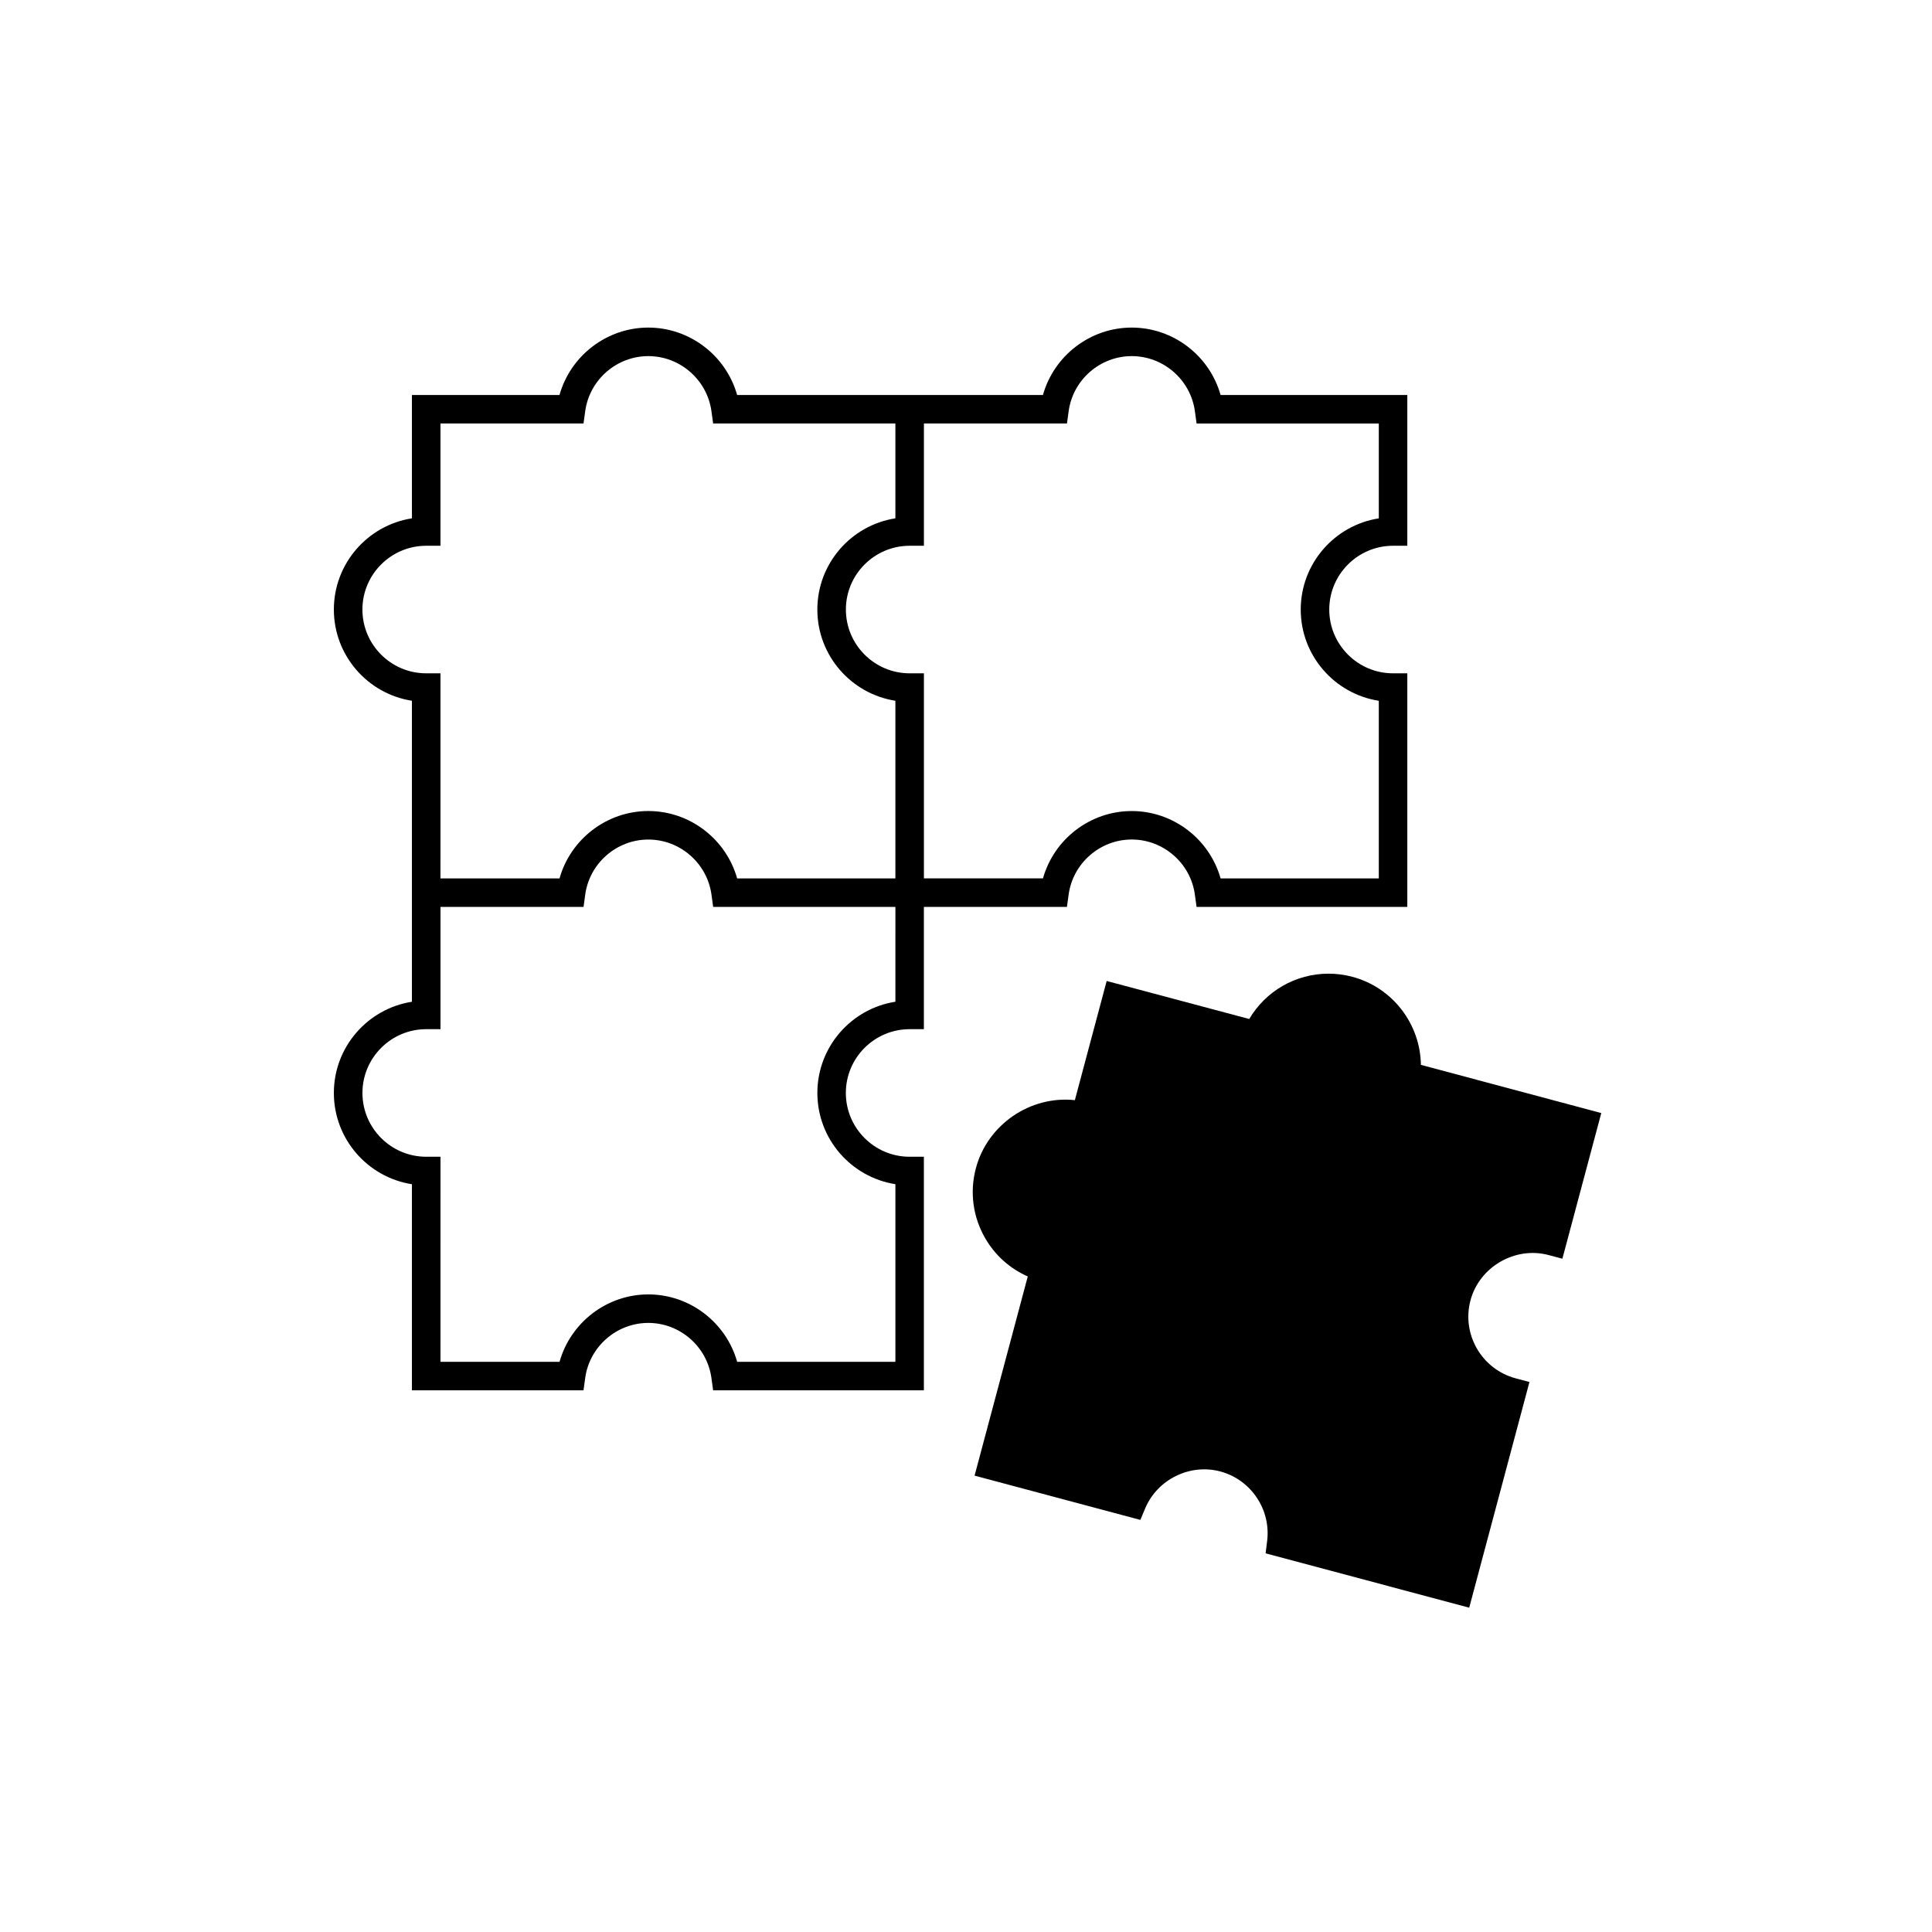 <?xml version="1.0" encoding="UTF-8"?>
<!-- Uploaded to: ICON Repo, www.svgrepo.com, Generator: ICON Repo Mixer Tools -->
<svg fill="#000000" width="800px" height="800px" version="1.1" viewBox="144 144 512 512" xmlns="http://www.w3.org/2000/svg">
 <g>
  <path d="m427.2 381.07c1.137-8.316 8.324-14.59 16.723-14.59s15.594 6.273 16.73 14.594l0.449 3.266h55.848v-61.902h-3.777c-9.324 0-16.906-7.582-16.906-16.902s7.586-16.902 16.906-16.902h3.777v-39.957h-49.484c-2.918-10.387-12.508-17.863-23.543-17.863s-20.621 7.477-23.531 17.863h-81.047c-2.91-10.383-12.504-17.863-23.539-17.863-11.027 0-20.621 7.481-23.531 17.863h-39.109v32.688c-11.703 1.824-20.688 11.965-20.688 24.172s8.984 22.348 20.688 24.172v79.77c-11.703 1.82-20.688 11.965-20.688 24.172s8.984 22.359 20.688 24.18v54.625h45.469l0.449-3.266c1.137-8.324 8.328-14.602 16.727-14.602 8.398 0 15.586 6.277 16.727 14.602l0.449 3.266h55.852v-61.902h-3.777c-9.32 0-16.902-7.586-16.902-16.906s7.582-16.902 16.902-16.902h3.777v-32.398h37.91zm-170.25-58.633c-9.324 0-16.906-7.582-16.906-16.902s7.582-16.902 16.906-16.902h3.777v-32.398h37.91l0.449-3.266c1.137-8.324 8.328-14.594 16.727-14.594 8.398 0 15.586 6.277 16.727 14.594l0.449 3.266h48.297v25.129c-11.699 1.824-20.68 11.965-20.68 24.172s8.984 22.348 20.68 24.172v47.082h-41.934c-2.918-10.383-12.504-17.859-23.539-17.859-11.027 0-20.621 7.477-23.531 17.859h-31.555l0.004-54.352zm124.34 87.031c-11.699 1.824-20.68 11.969-20.68 24.172 0 12.207 8.984 22.355 20.68 24.18v47.082h-41.934c-2.91-10.387-12.504-17.871-23.539-17.871s-20.621 7.481-23.531 17.871h-31.555l0.004-54.352h-3.777c-9.324 0-16.906-7.586-16.906-16.906s7.582-16.902 16.906-16.902h3.777v-32.398h37.91l0.449-3.266c1.137-8.316 8.328-14.59 16.727-14.59s15.586 6.273 16.727 14.59l0.449 3.266h48.297zm39.113-32.688h-31.555v-54.344h-3.777c-9.32 0-16.902-7.582-16.902-16.902s7.582-16.902 16.902-16.902h3.777v-32.398h37.91l0.449-3.266c1.137-8.324 8.324-14.594 16.723-14.594s15.594 6.277 16.73 14.602l0.449 3.266h48.289v25.129c-11.703 1.824-20.688 11.965-20.688 24.172 0 12.207 8.984 22.348 20.688 24.172v47.082h-41.926c-2.918-10.383-12.508-17.859-23.543-17.859-11.035-0.004-20.617 7.461-23.527 17.844z"/>
  <path d="m520.55 426.2c-0.137-10.793-7.477-20.488-18.137-23.332-2.066-0.555-4.195-0.836-6.316-0.836-8.742 0-16.688 4.621-21.035 12.016l-37.781-10.078-8.434 31.582c-11.848-1.266-23.145 6.484-26.223 18.016-1.684 6.312-0.812 12.906 2.457 18.566 2.629 4.551 6.566 8.062 11.289 10.133l-14.098 52.789 43.934 11.734 1.273-3.043c3.211-7.656 11.824-11.969 19.93-9.793 8.105 2.168 13.438 10.086 12.395 18.426l-0.406 3.266 53.957 14.41 15.965-59.809-3.652-0.973c-9.004-2.41-14.379-11.688-11.969-20.695 2.352-8.805 11.773-14.355 20.695-11.977l3.652 0.973 10.309-38.602z"/>
 </g>
</svg>